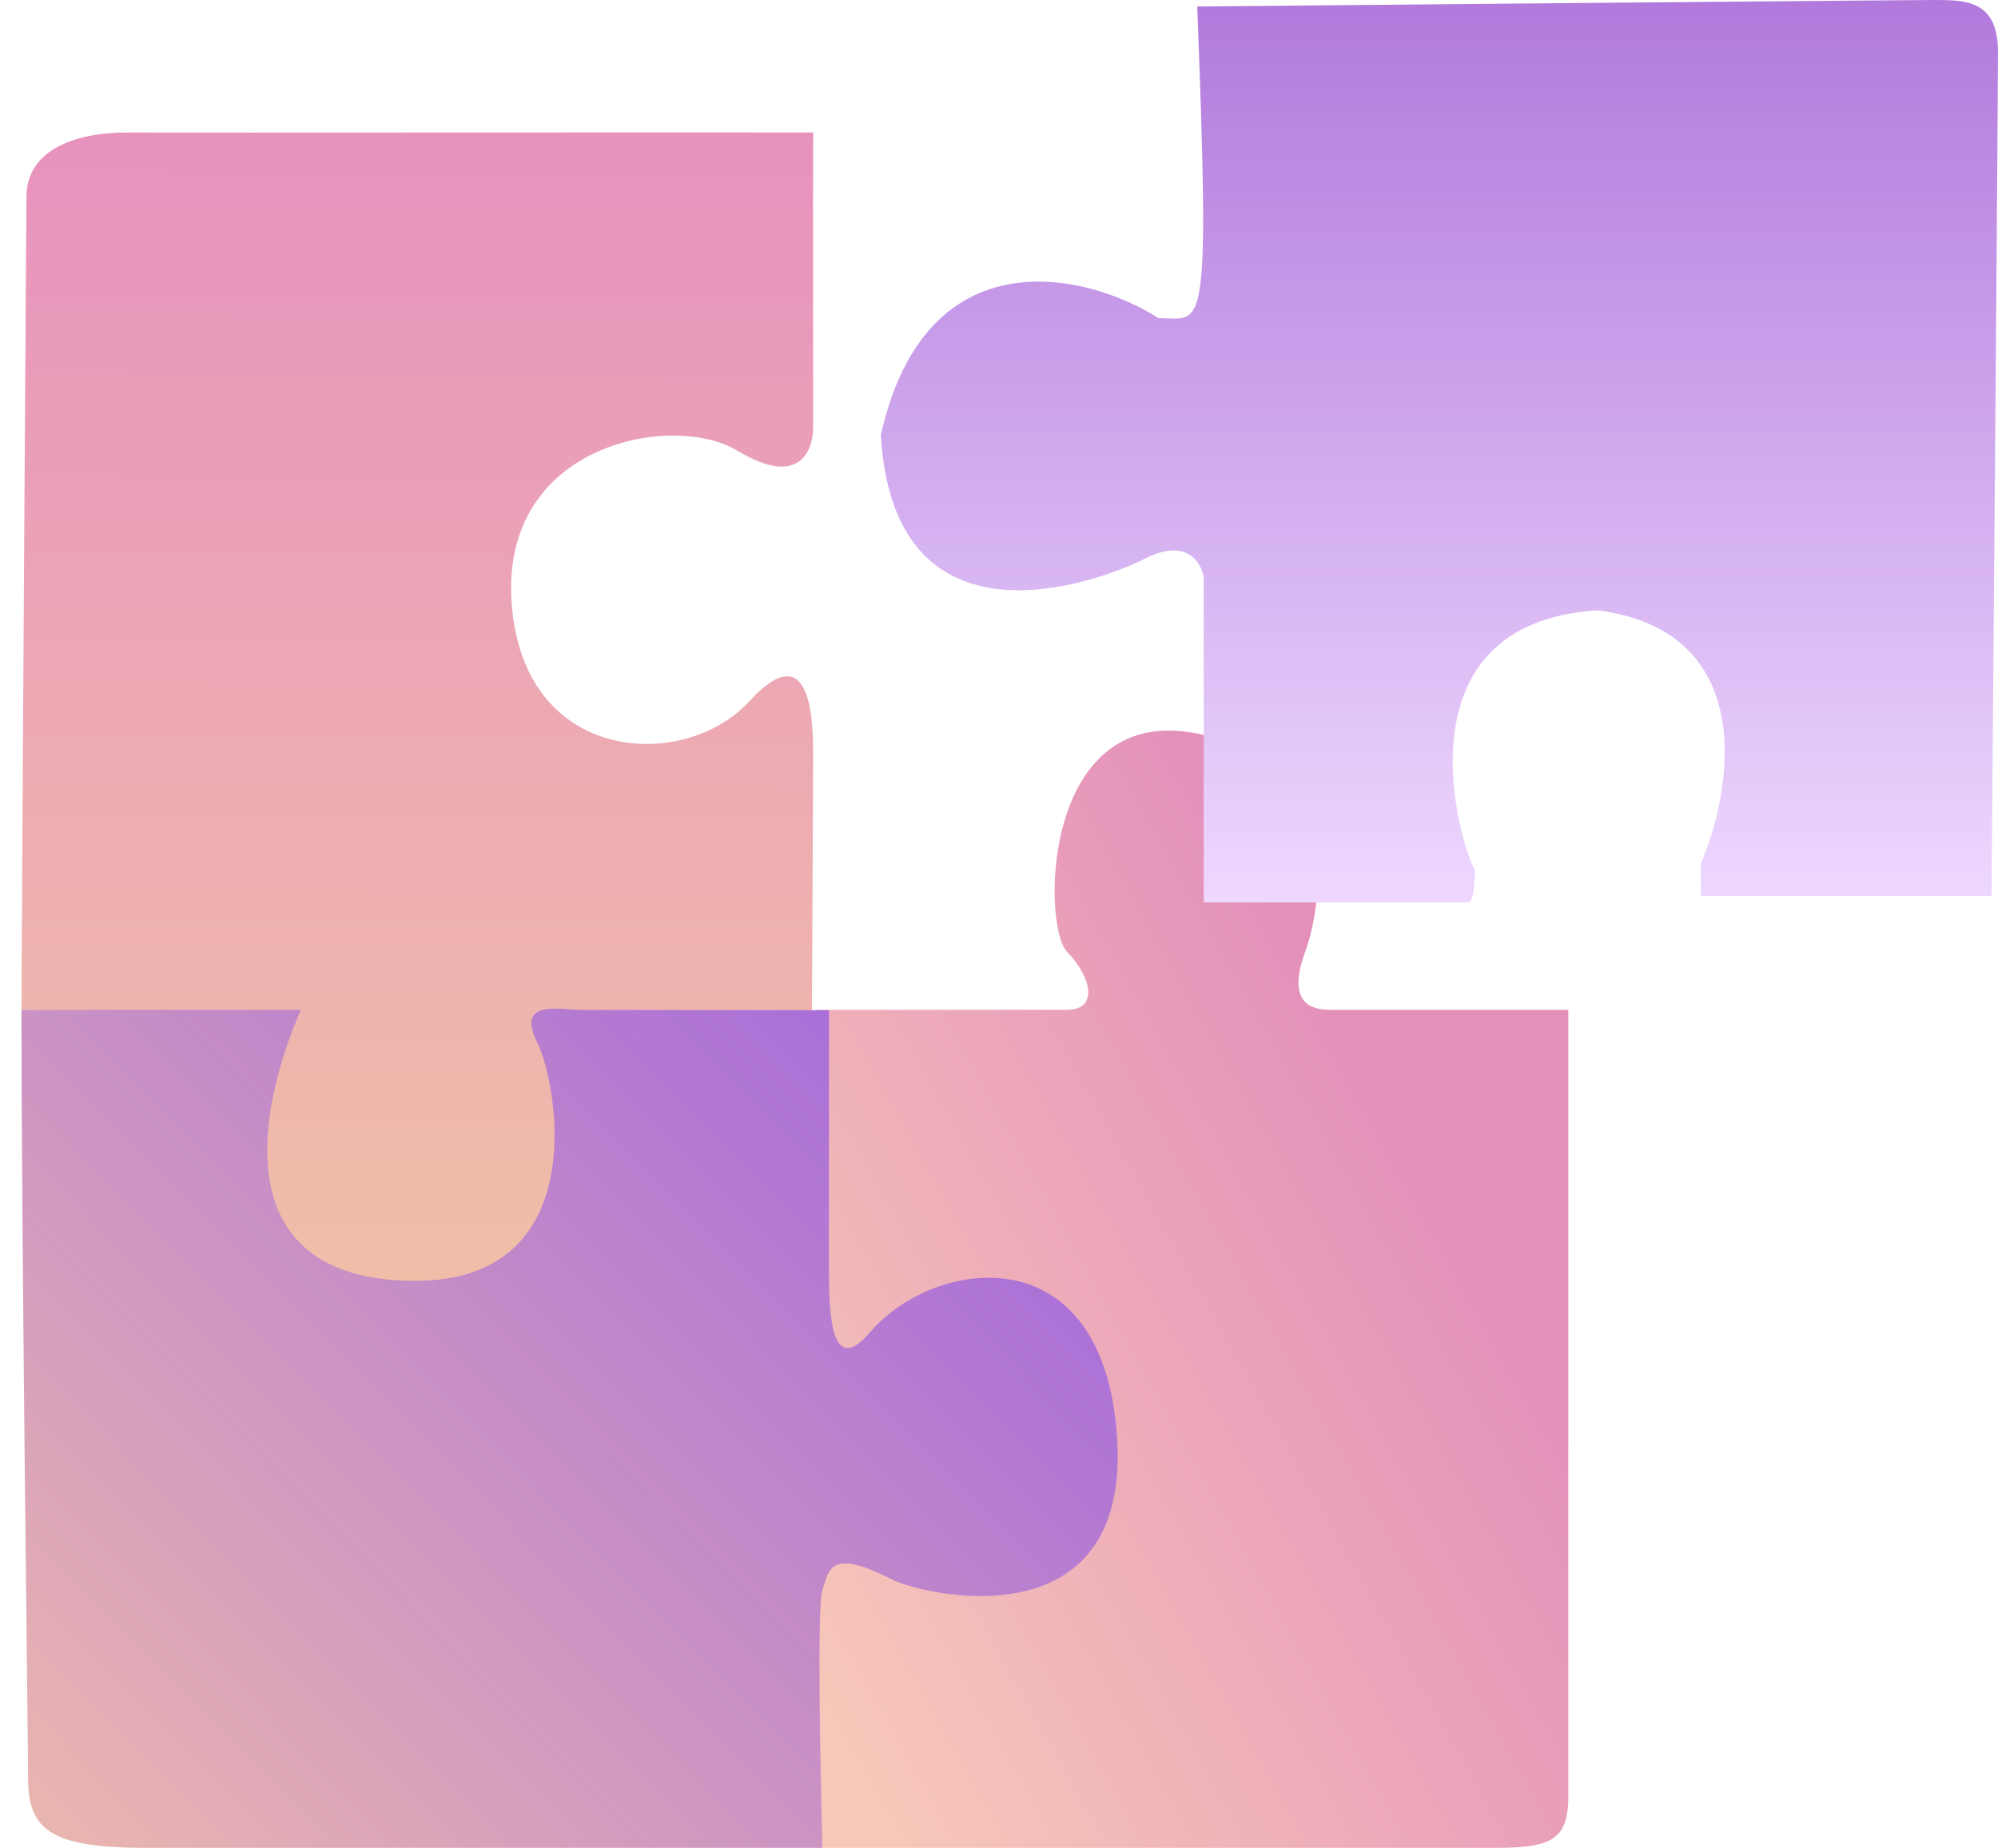 <svg width="93" height="86" viewBox="0 0 93 86" fill="none" xmlns="http://www.w3.org/2000/svg">
<path d="M73 83.6V46.998L61.917 46.998C61.042 46.998 59.875 46.699 60.75 44.298C61.625 41.898 62.5 35.298 55.5 34.098C48.5 32.898 48.5 43.098 49.667 44.298C50.833 45.498 51.125 46.998 49.667 46.998L38 46.998V58.999C38 60.499 38 64.999 40.917 61.699C43.833 58.399 51.125 58.699 51.708 66.199C52.292 73.7 44.417 75.2 41.5 73.399C38.583 71.599 38 73.7 38 74.6V86H69.5C72.125 86 73 85.7 73 83.6Z" fill="url(#paint0_linear_5007_3527)"/>
<path d="M1 47C1.052 35.529 1.222 10.834 1.23 9.158C1.239 7.063 3.324 6.153 6.018 6.166C8.711 6.178 35.156 6.153 37.849 6.166C37.833 9.657 37.852 19.212 37.849 19.931C37.845 20.828 37.307 22.782 34.323 20.974C31.339 19.165 23.253 20.624 23.817 28.108C24.382 35.591 31.861 35.925 34.869 32.646C37.876 29.368 37.856 33.857 37.849 35.353L37.795 47.322L25.825 47.268C24.329 47.262 25.286 48.353 25.813 49.961C26.366 51.65 27.264 60.109 18.826 60.109C11.545 60.109 11.856 52.971 12.301 50.453C12.782 47.735 13.478 47.224 13.574 47.169C13.543 47.182 13.445 47.212 13.257 47.211C12.539 47.208 4.491 47.016 1 47Z" fill="url(#paint1_linear_5007_3527)"/>
<path d="M89.994 0C88.792 0 66.649 0.201 55.728 0.302C56.33 16.014 56.029 14.806 53.925 14.806C50.618 12.691 43.104 10.878 41 20.245C41.601 30.518 50.919 27.194 53.324 25.986C55.247 25.019 55.929 26.187 56.029 26.892V42H68.353C68.453 42 68.653 41.698 68.653 40.489C68.052 39.583 64.746 29.007 74.364 28.403C81.819 29.37 80.676 36.662 79.173 40.187V41.698H92.699C92.8 29.41 93 4.351 93 2.417C93 0 91.497 0 89.994 0Z" fill="url(#paint2_linear_5007_3527)"/>
<path d="M1.306 82.701C1.306 81.022 1 57.996 1 47H14C11.556 52.698 11.084 59.61 19.334 59.61C27.584 59.61 25.978 50.456 25 48.5C24 46.5 26.084 47 27 47C27.733 47 35.02 47.015 38.584 47.015V59.01C38.584 61.109 38.66 64.147 40.5 62C43.5 58.5 51.438 57.372 52 67C52.554 76.493 42.977 74.26 41.5 73.5C38.584 72 38.584 73.105 38.279 74.004C38.035 74.724 38.177 82.102 38.279 86H6.806C2.223 86 1.306 85.1 1.306 82.701Z" fill="url(#paint3_linear_5007_3527)"/>
<defs>
<linearGradient id="paint0_linear_5007_3527" x1="55.5" y1="34" x2="22.5" y2="52.5" gradientUnits="userSpaceOnUse">
<stop stop-color="#E490BA"/>
<stop offset="1" stop-color="#F7C8B9"/>
</linearGradient>
<linearGradient id="paint1_linear_5007_3527" x1="19.368" y1="60.112" x2="19.613" y2="6.083" gradientUnits="userSpaceOnUse">
<stop stop-color="#F0BFA8"/>
<stop offset="1" stop-color="#E892BE"/>
</linearGradient>
<linearGradient id="paint2_linear_5007_3527" x1="67" y1="0" x2="67" y2="42" gradientUnits="userSpaceOnUse">
<stop stop-color="#B179DC"/>
<stop offset="1" stop-color="#EED8FF"/>
</linearGradient>
<linearGradient id="paint3_linear_5007_3527" x1="6.195" y1="92.298" x2="45.196" y2="53.781" gradientUnits="userSpaceOnUse">
<stop stop-color="#B277D3"/>
<stop offset="0" stop-color="#ECB8AE"/>
<stop offset="1" stop-color="#AA6FD8"/>
</linearGradient>
</defs>
</svg>
